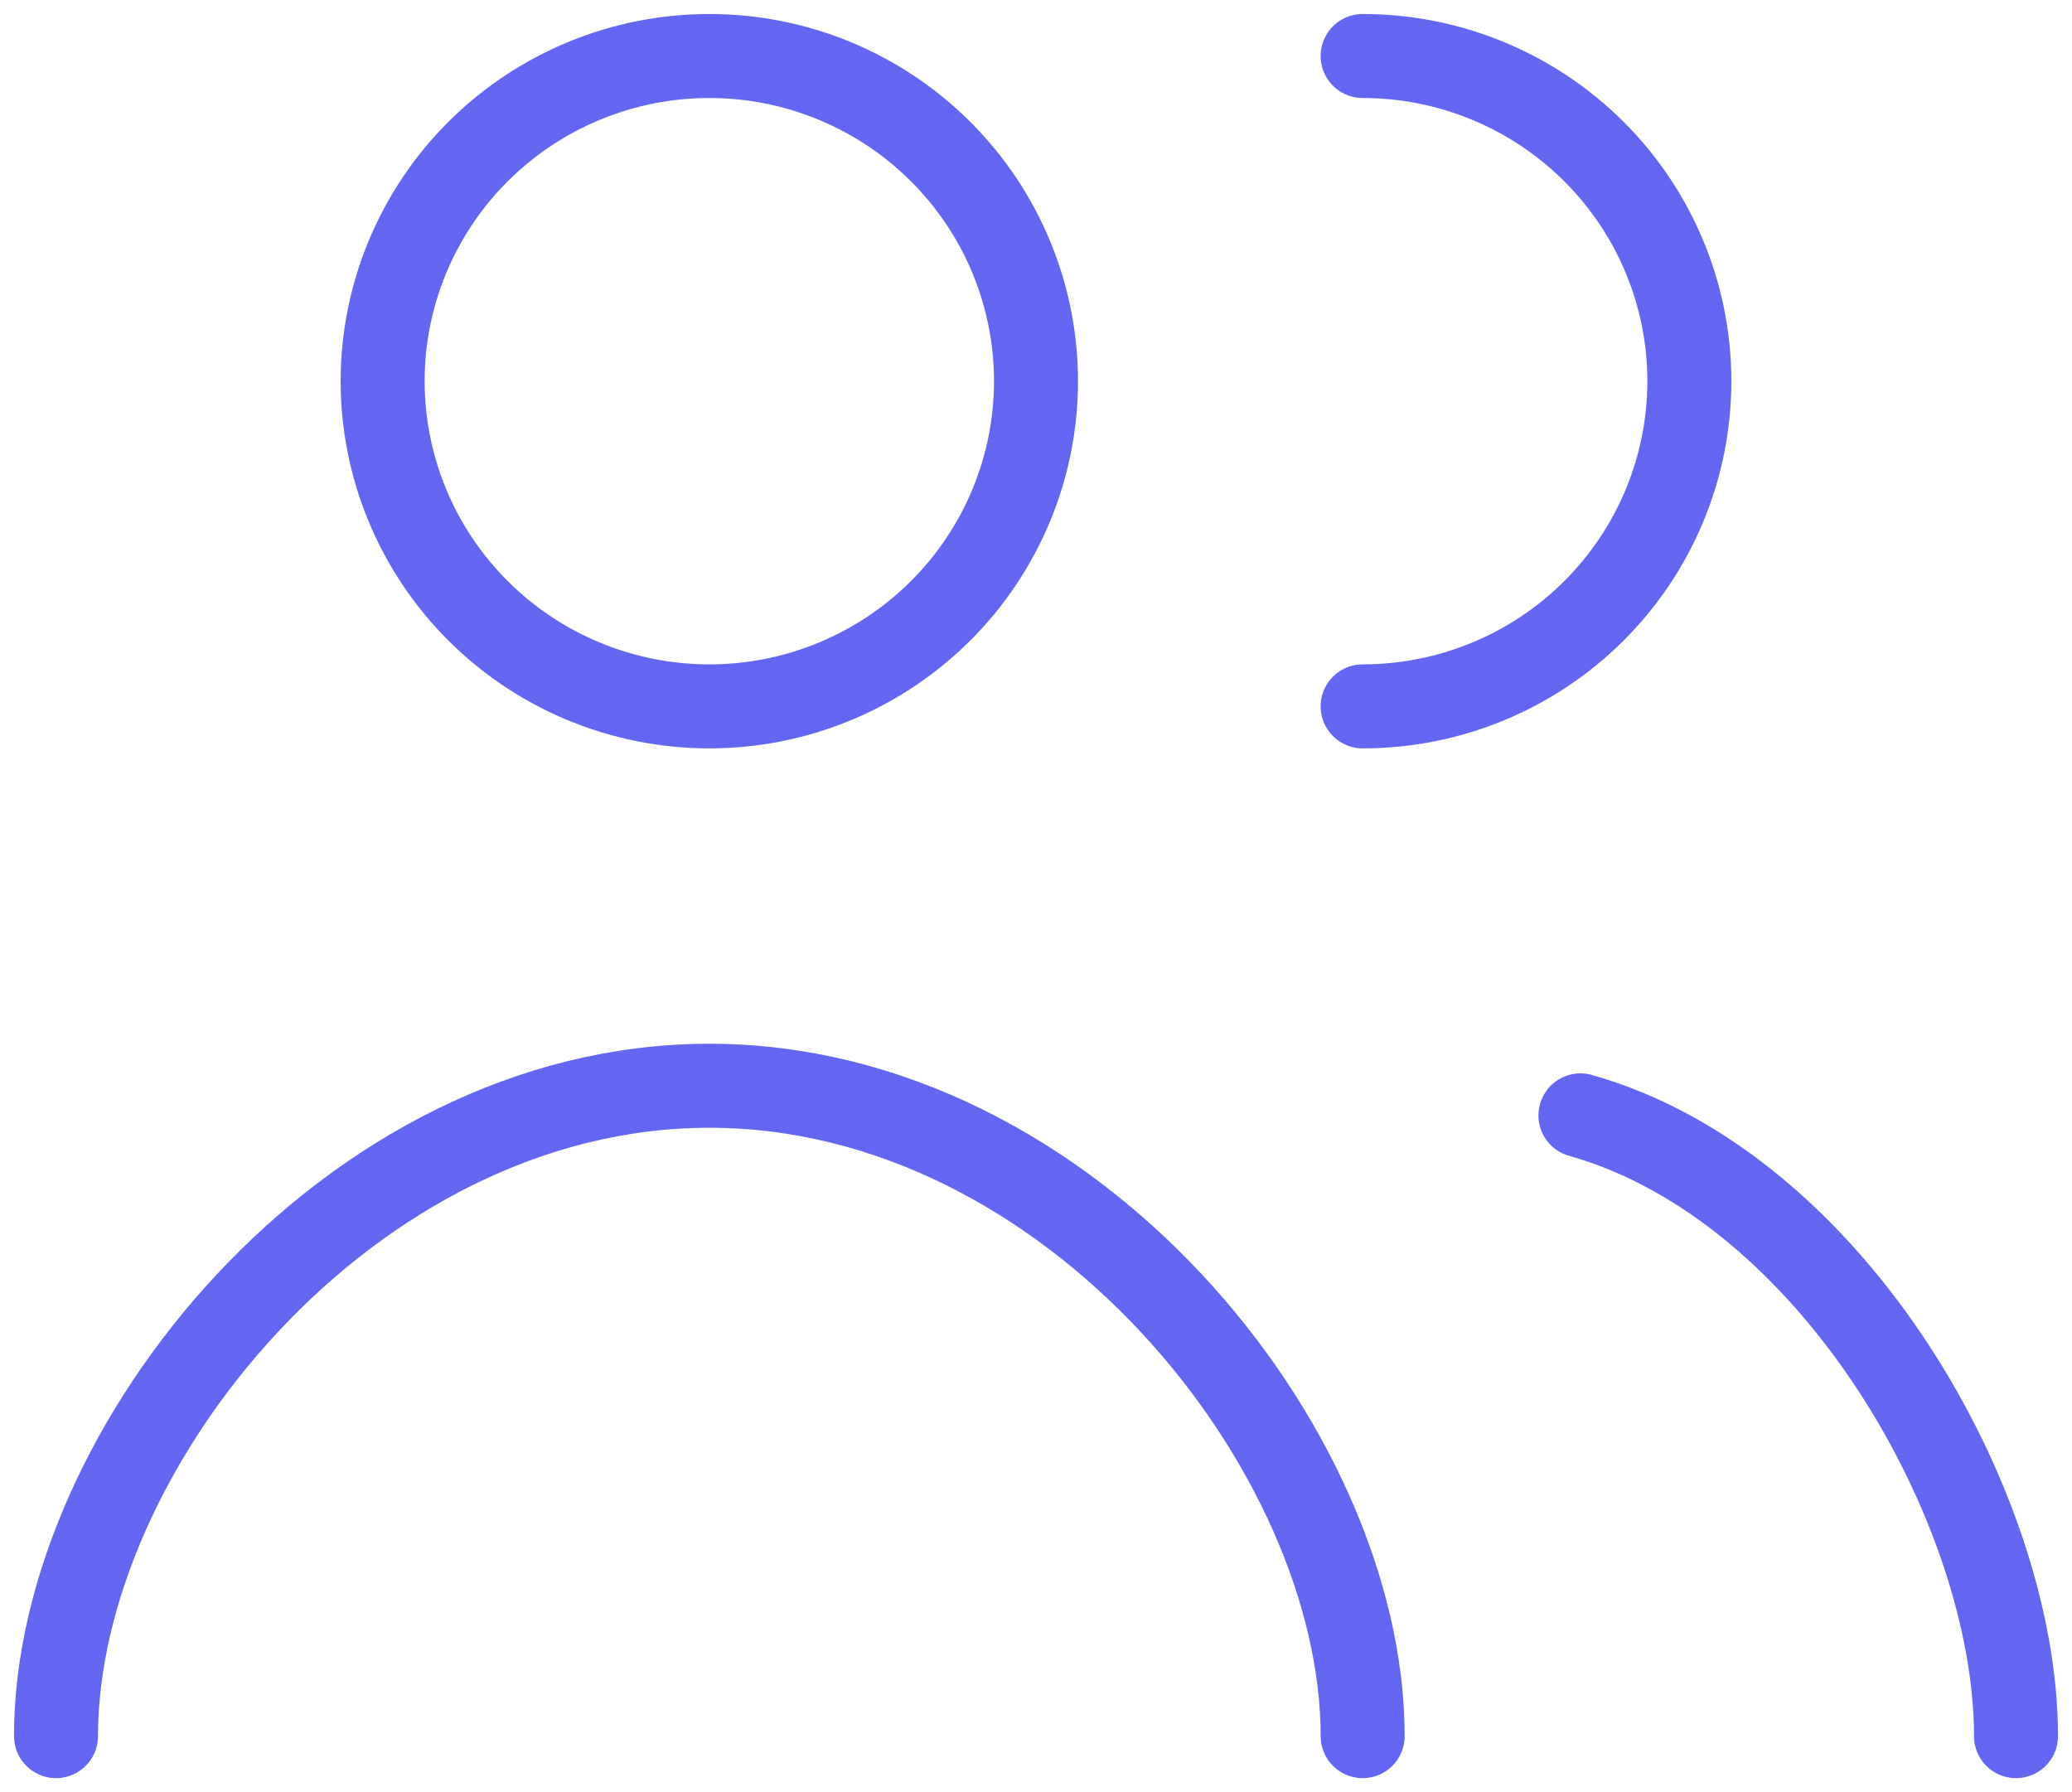 <svg width="37" height="32" viewBox="0 0 37 32" fill="none" xmlns="http://www.w3.org/2000/svg">
<path d="M36 31C36 26.955 32.753 21.191 28.222 19.916M24.333 31C24.333 25.869 19.111 19.387 12.667 19.387C6.223 19.387 1 25.869 1 31M24.333 12.613C25.88 12.613 27.364 12.001 28.458 10.912C29.552 9.823 30.167 8.346 30.167 6.806C30.167 5.266 29.552 3.79 28.458 2.701C27.364 1.612 25.88 1 24.333 1M18.5 6.806C18.5 8.346 17.885 9.823 16.791 10.912C15.697 12.001 14.214 12.613 12.667 12.613C11.12 12.613 9.636 12.001 8.542 10.912C7.448 9.823 6.833 8.346 6.833 6.806C6.833 5.266 7.448 3.79 8.542 2.701C9.636 1.612 11.12 1 12.667 1C14.214 1 15.697 1.612 16.791 2.701C17.885 3.79 18.5 5.266 18.5 6.806Z" stroke="#6366F1" stroke-width="1.5" stroke-linecap="round" stroke-linejoin="round"/>
</svg>
